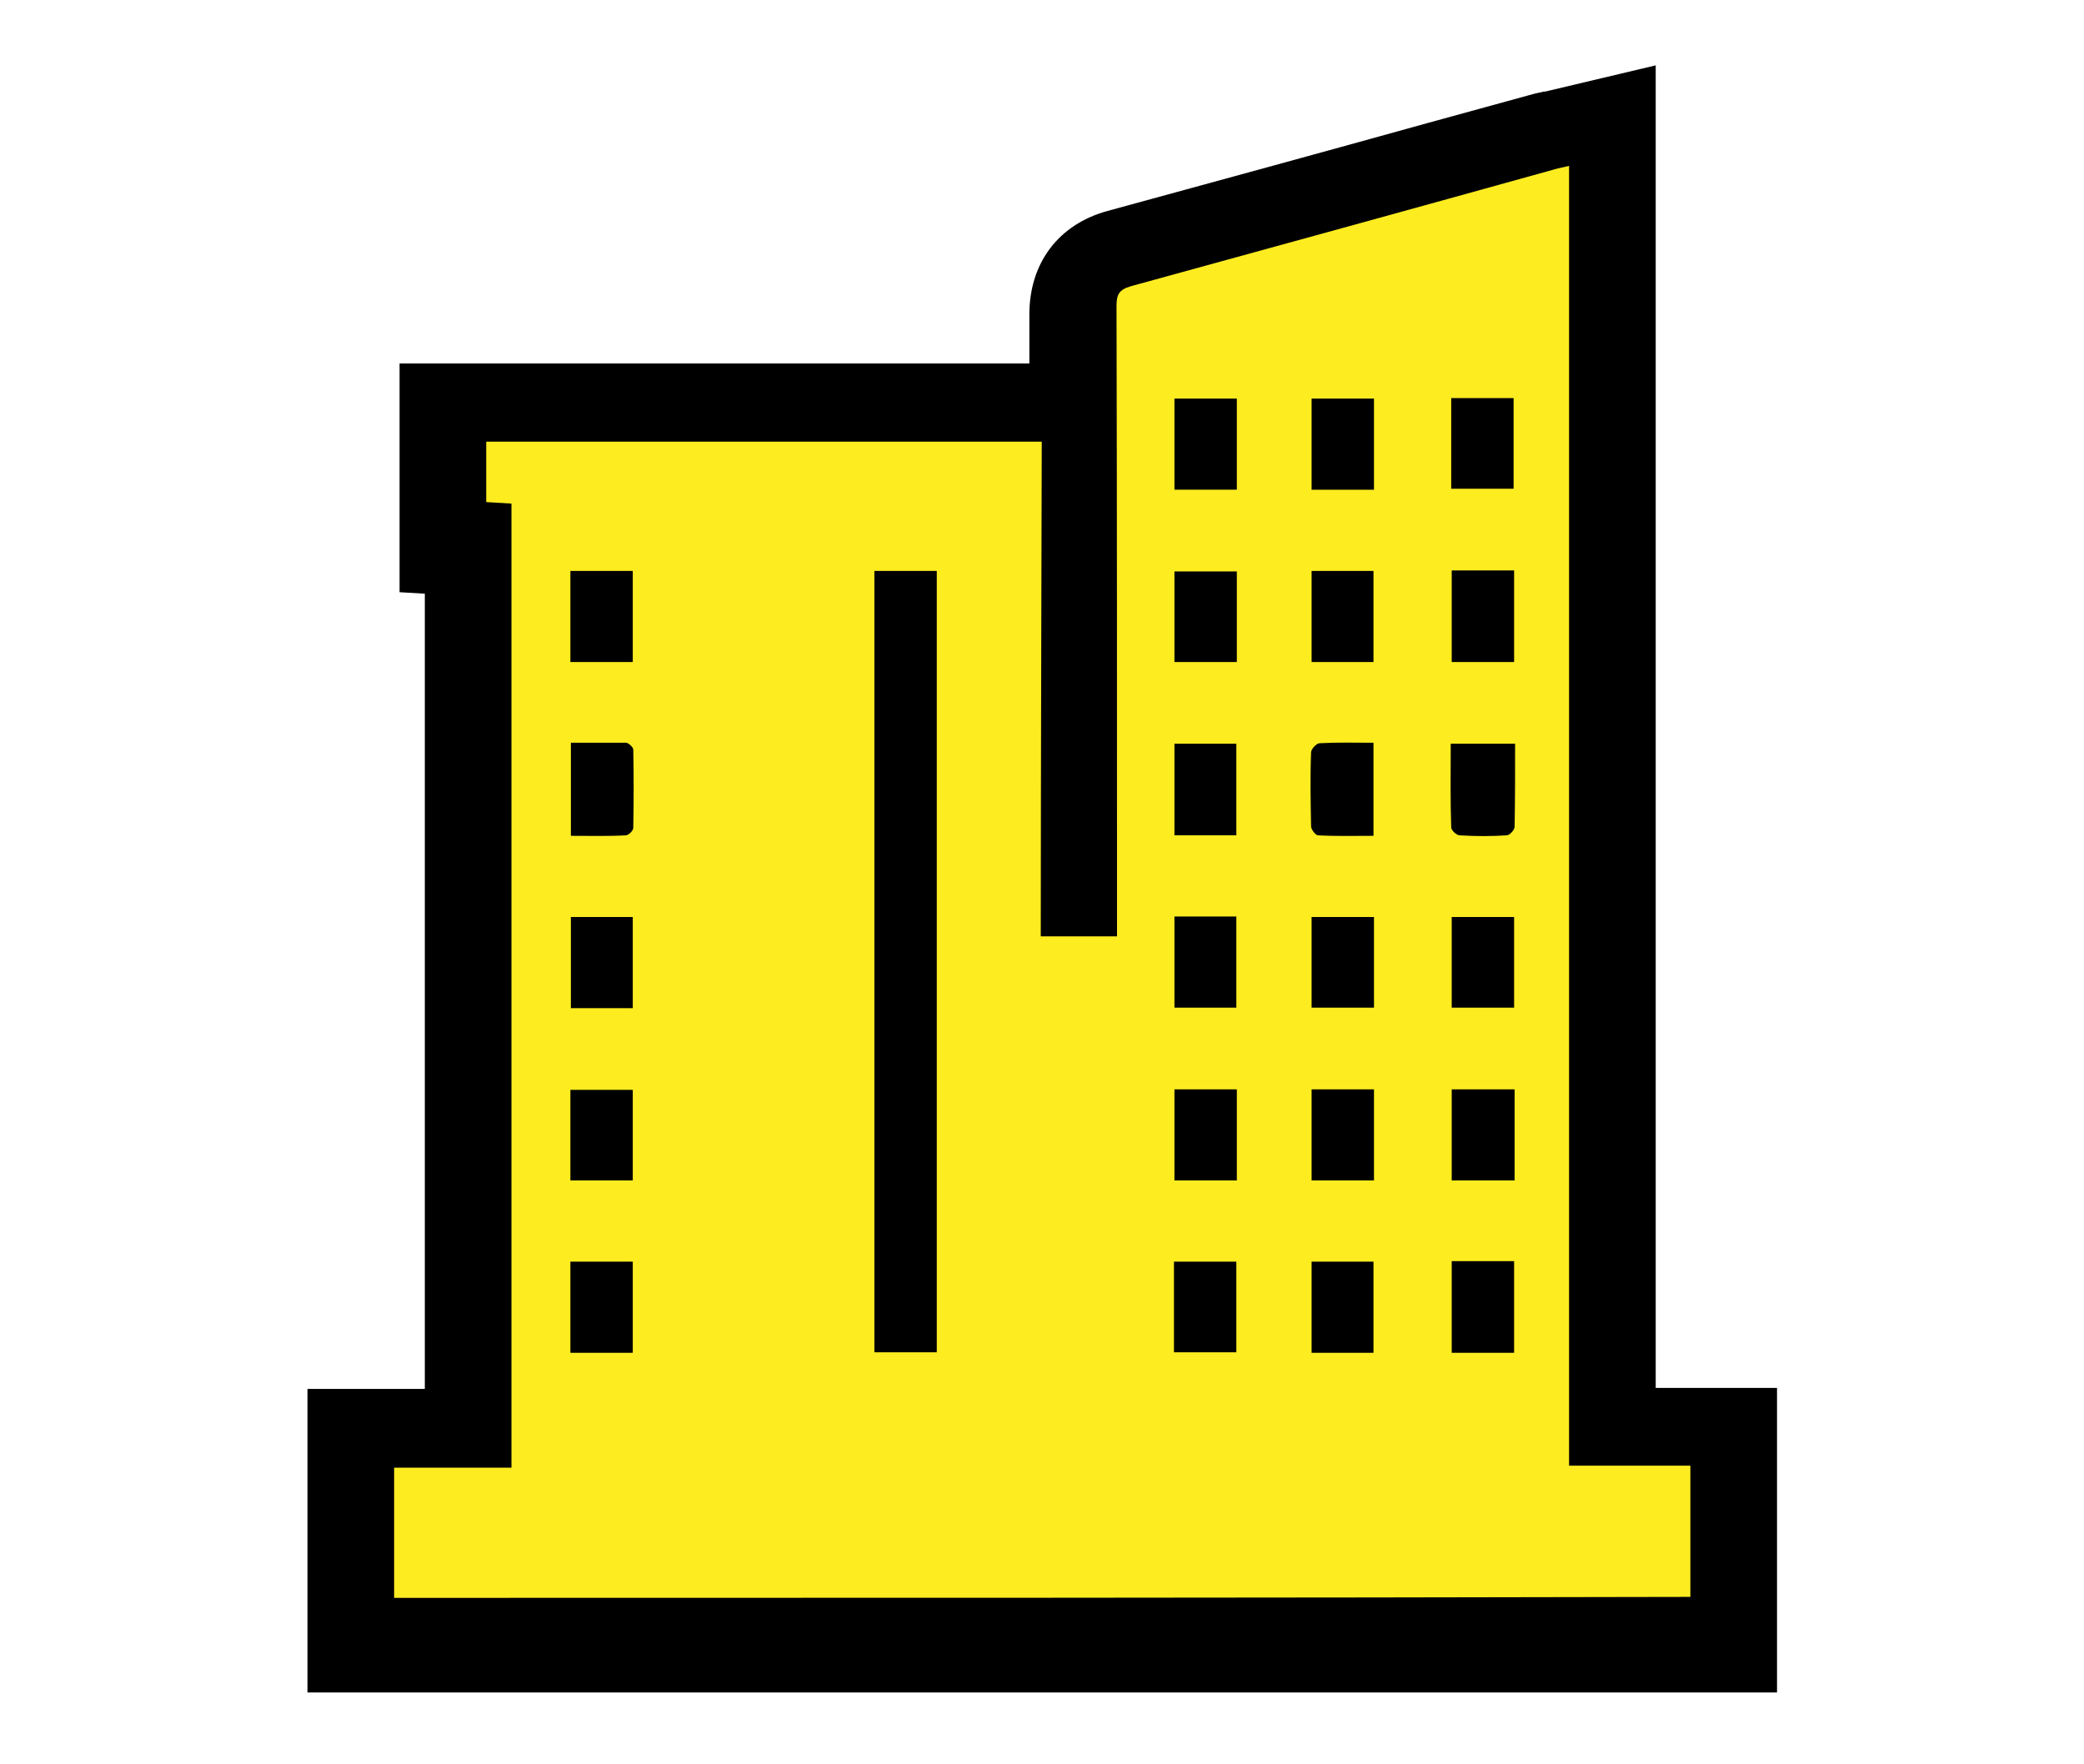 <?xml version="1.0" encoding="utf-8"?>
<!-- Generator: Adobe Illustrator 19.2.1, SVG Export Plug-In . SVG Version: 6.00 Build 0)  -->
<!DOCTYPE svg PUBLIC "-//W3C//DTD SVG 1.1//EN" "http://www.w3.org/Graphics/SVG/1.1/DTD/svg11.dtd">
<svg version="1.1" id="Layer_1" xmlns="http://www.w3.org/2000/svg" xmlns:xlink="http://www.w3.org/1999/xlink" x="0px" y="0px"
	 viewBox="0 0 420.9 356.3" enable-background="new 0 0 420.9 356.3" xml:space="preserve">
<path d="M334.4,280.3V13.2l-21.5,5.1c-0.4,0.1-0.7,0.2-1.1,0.2c-0.9,0.2-1.9,0.4-2.9,0.7l-20.4,5.6c-21.2,5.9-43.2,11.9-64.8,17.8
	c-9.9,2.7-15.8,10.5-15.8,20.9l0,9.9H80.7v46.2l5.1,0.3v160.6H62.1v61.3h296.8v-61.5H334.4z"/>
<g>
	<path fill="#FDEC20" d="M79.6,322.7c0-8.8,0-17.4,0-26.3c7.9,0,15.7,0,23.7,0c0-65,0-129.8,0-194.7c-1.6-0.1-3.2-0.2-5.1-0.3
		c0-4.1,0-8.1,0-12.2c37.4,0,74.6,0,112.2,0c0,3.7-0.2,70.6-0.2,99.9c6.4,0,8.7,0,15.4,0c0-1.3,0-2.5,0-3.7c0-41.2,0-82.4-0.1-123.6
		c0-2.3,0.5-3.3,2.9-4c28.4-7.8,56.8-15.6,85.2-23.5c1-0.3,2-0.5,3.3-0.8c0,87.6,0,174.8,0,262.5c8.3,0,16.3,0,24.5,0
		c0,9.1,0,17.7,0,26.5C254.2,322.7,167,322.7,79.6,322.7z M189.2,273.1c0-52.7,0-105.2,0-157.8c-4.4,0-8.5,0-12.6,0
		c0,52.7,0,105.1,0,157.8C180.8,273.1,184.9,273.1,189.2,273.1z M306,150.2c-4.6,0-8.7,0-13,0c0,5.8-0.1,11.4,0.1,16.9
		c0,0.6,1.1,1.6,1.7,1.6c3.2,0.2,6.4,0.2,9.5,0c0.6,0,1.6-1.1,1.6-1.7C306,161.5,306,156,306,150.2z M293.1,80.4
		c0,6.3,0,12.3,0,18.3c4.4,0,8.5,0,12.6,0c0-6.3,0-12.3,0-18.3C301.5,80.4,297.5,80.4,293.1,80.4z M293.2,220c0,6.3,0,12.3,0,18.4
		c4.3,0,8.4,0,12.7,0c0-6.2,0-12.2,0-18.4C301.6,220,297.5,220,293.2,220z M293.2,115.2c0,6.3,0,12.3,0,18.5c4.3,0,8.4,0,12.6,0
		c0-6.2,0-12.3,0-18.5C301.5,115.2,297.5,115.2,293.2,115.2z M305.8,185.2c-4.3,0-8.5,0-12.6,0c0,6.3,0,12.3,0,18.3
		c4.3,0,8.4,0,12.6,0C305.8,197.3,305.8,191.3,305.8,185.2z M293.2,254.7c0,6.3,0,12.3,0,18.5c4.3,0,8.4,0,12.6,0
		c0-6.3,0-12.3,0-18.5C301.5,254.7,297.4,254.7,293.2,254.7z M115.3,150c0,6.4,0,12.5,0,18.8c3.9,0,7.5,0.1,11.1-0.1
		c0.5,0,1.5-0.9,1.5-1.5c0.1-5.3,0.1-10.6,0-15.8c0-0.5-0.9-1.3-1.4-1.4C122.8,150,119.1,150,115.3,150z M249.7,168.7
		c0-6.4,0-12.4,0-18.5c-4.3,0-8.4,0-12.5,0c0,6.3,0,12.3,0,18.5C241.5,168.7,245.5,168.7,249.7,168.7z M277.4,168.8
		c0-6.5,0-12.5,0-18.8c-3.8,0-7.3-0.1-10.9,0.1c-0.6,0-1.7,1.2-1.7,1.8c-0.2,5-0.1,10,0,15c0,0.6,0.9,1.8,1.4,1.8
		C269.9,168.9,273.7,168.8,277.4,168.8z M237.2,80.5c0,6.3,0,12.3,0,18.4c4.3,0,8.4,0,12.6,0c0-6.2,0-12.2,0-18.4
		C245.5,80.5,241.5,80.5,237.2,80.5z M277.5,98.9c0-6.3,0-12.3,0-18.4c-4.3,0-8.4,0-12.6,0c0,6.2,0,12.2,0,18.4
		C269.1,98.9,273.2,98.9,277.5,98.9z M115.2,115.3c0,6.2,0,12.2,0,18.4c4.3,0,8.4,0,12.6,0c0-6.2,0-12.2,0-18.4
		C123.6,115.3,119.6,115.3,115.2,115.3z M249.8,115.4c-4.4,0-8.5,0-12.6,0c0,6.3,0,12.3,0,18.3c4.3,0,8.4,0,12.6,0
		C249.8,127.5,249.8,121.6,249.8,115.4z M264.9,115.3c0,6.2,0,12.2,0,18.4c4.3,0,8.3,0,12.5,0c0-6.2,0-12.3,0-18.4
		C273.1,115.3,269.1,115.3,264.9,115.3z M127.8,203.6c0-6.3,0-12.3,0-18.4c-4.3,0-8.4,0-12.5,0c0,6.2,0,12.3,0,18.4
		C119.5,203.6,123.5,203.6,127.8,203.6z M237.2,185.1c0,6.2,0,12.3,0,18.4c4.3,0,8.4,0,12.5,0c0-6.2,0-12.2,0-18.4
		C245.5,185.1,241.4,185.1,237.2,185.1z M277.5,185.2c-4.4,0-8.5,0-12.6,0c0,6.2,0,12.3,0,18.3c4.3,0,8.4,0,12.6,0
		C277.5,197.4,277.5,191.4,277.5,185.2z M127.8,220.1c-4.3,0-8.5,0-12.6,0c0,6.3,0,12.3,0,18.3c4.3,0,8.4,0,12.6,0
		C127.8,232.1,127.8,226.1,127.8,220.1z M249.8,220c-4.4,0-8.5,0-12.6,0c0,6.2,0,12.2,0,18.4c4.3,0,8.4,0,12.6,0
		C249.8,232.2,249.8,226.2,249.8,220z M277.5,238.4c0-6.3,0-12.3,0-18.4c-4.3,0-8.4,0-12.6,0c0,6.2,0,12.2,0,18.4
		C269.1,238.4,273.2,238.4,277.5,238.4z M115.2,254.8c0,6.2,0,12.2,0,18.4c4.3,0,8.4,0,12.6,0c0-6.2,0-12.2,0-18.4
		C123.6,254.8,119.5,254.8,115.2,254.8z M237.1,273.1c4.4,0,8.5,0,12.6,0c0-6.2,0-12.2,0-18.3c-4.3,0-8.4,0-12.6,0
		C237.1,260.9,237.1,266.9,237.1,273.1z M277.4,273.2c0-6.4,0-12.4,0-18.4c-4.3,0-8.4,0-12.5,0c0,6.3,0,12.3,0,18.4
		C269.2,273.2,273.2,273.2,277.4,273.2z"/>
</g>
</svg>
